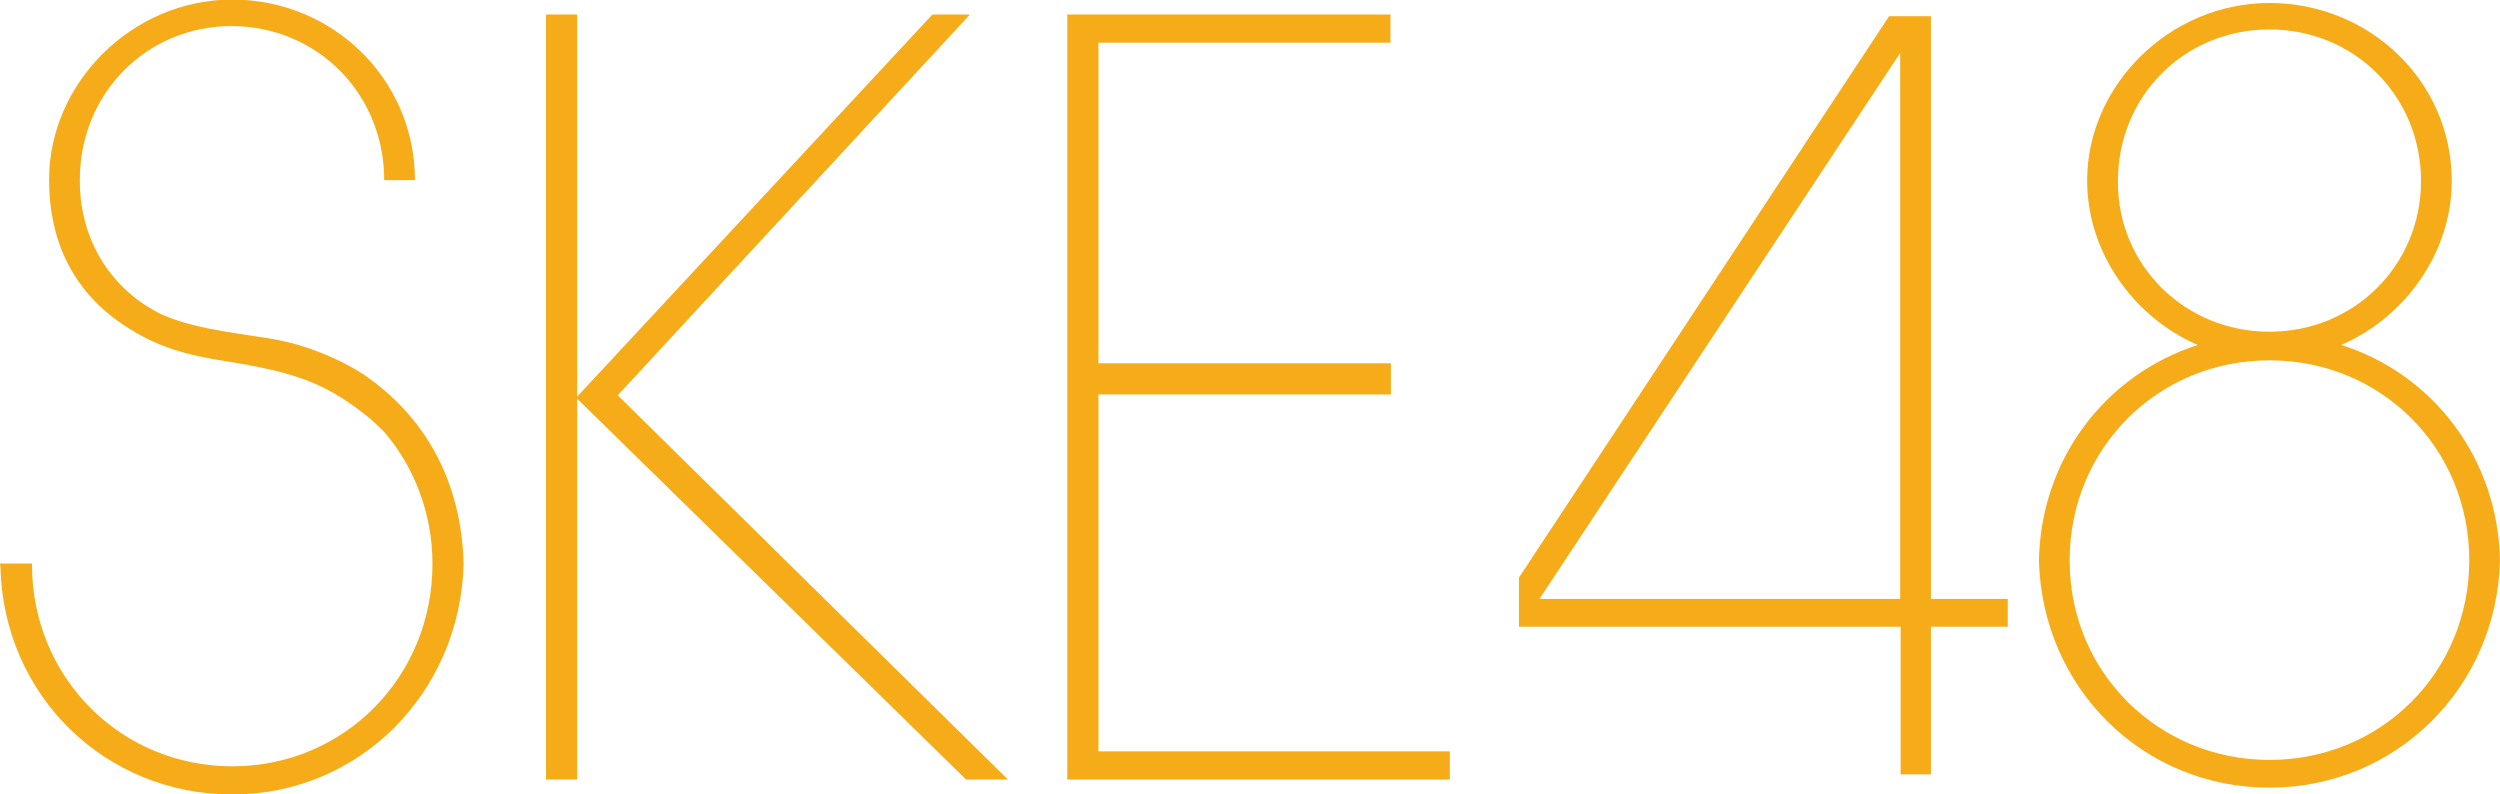<?xml version="1.0" encoding="utf-8"?>
<!-- Generator: Adobe Illustrator 23.0.0, SVG Export Plug-In . SVG Version: 6.00 Build 0)  -->
<svg version="1.1" id="base" xmlns="http://www.w3.org/2000/svg" xmlns:xlink="http://www.w3.org/1999/xlink" x="0px" y="0px"
	 viewBox="0 0 585.6 186" style="enable-background:new 0 0 585.6 186;" xml:space="preserve">
<style type="text/css">
	.st0{fill:#F5AC18;}
</style>
<g>
	<path class="st0" d="M548.4,80.8c15.1-6.5,25.9-21.8,25.9-38.4c0-23.3-19.2-41.7-42.7-41.7c-23.5,0-42.7,19.4-42.7,41.5v0.2
		c0,16.6,10.8,31.9,25.9,38.4c-21.6,7-36.7,26.6-37.2,50.4c0.7,29.8,24.2,53.3,54,53.3c29.7,0,53.3-23.5,54-53.3
		C585.1,107.2,569.7,87.5,548.4,80.8 M496.1,42.7v-0.3c0-19.9,15.6-35.5,35.5-35.5c19.9,0,35.5,15.6,35.5,35.5
		c0,19.7-15.6,35.3-35.5,35.3C511.7,77.7,496.1,62.1,496.1,42.7 M531.6,178c-26.1,0-46.8-20.6-46.8-46.6v-0.2
		c0-26.1,20.6-46.8,46.8-46.8c26.2,0,46.8,20.6,46.8,46.8C578.4,157.4,557.8,178,531.6,178"/>
	<path class="st0" d="M445.1,181.4h7.2v-34.6h18v-6.5h-18V3.8h-9.8l-86.7,131.5v11.5h89.4V181.4z M360.6,140.3l84.5-127.9v127.9
		H360.6z"/>
	<polygon class="st0" points="135.2,182.6 135.2,93.4 226.3,182.6 236.1,182.6 144.7,92.6 227.2,3.4 218.4,3.4 135.2,92.9 
		135.2,3.4 127.9,3.4 127.9,182.6 	"/>
	<polygon class="st0" points="325.7,10 325.7,3.4 250,3.4 250,182.6 339.6,182.6 339.6,176 257.3,176 257.3,92.4 325.8,92.4 
		325.8,85.1 257.3,85.1 257.3,10 	"/>
	<path class="st0" d="M85,87.6c-6.1-3.9-13.5-6.7-19.6-7.9c-6.1-1.3-19-2.2-27.4-6c-11.7-5.6-19.3-17.2-19.3-31.3v-0.3
		c0-20.2,15.6-36,35.6-36C74.4,6.2,90,22,90,42.2h7.2C97.2,18.6,78-0.1,54.4-0.1C30.8-0.1,11.5,19.6,11.5,42v0.2
		c0,13.4,5,25.6,17.4,33.9c7.8,5.2,14.7,7.1,24.6,8.6c16.7,2.7,23.4,5.4,33.5,13.6c1.3,1.2,2.4,2.3,3.2,3.1
		c6.9,8.2,11.1,18.9,11.1,30.7c0,26.5-20.7,47.4-46.9,47.4c-26.2,0-46.9-20.9-46.9-47.2v-0.2V132H0c0,0.1,0.1,0.8,0.1,0.8
		c0.7,30.1,24.5,53.3,54.3,53.3c29.8,0,53.4-23.8,54.2-54C108.1,112.7,99.6,97.5,85,87.6"/>
</g>
</svg>
